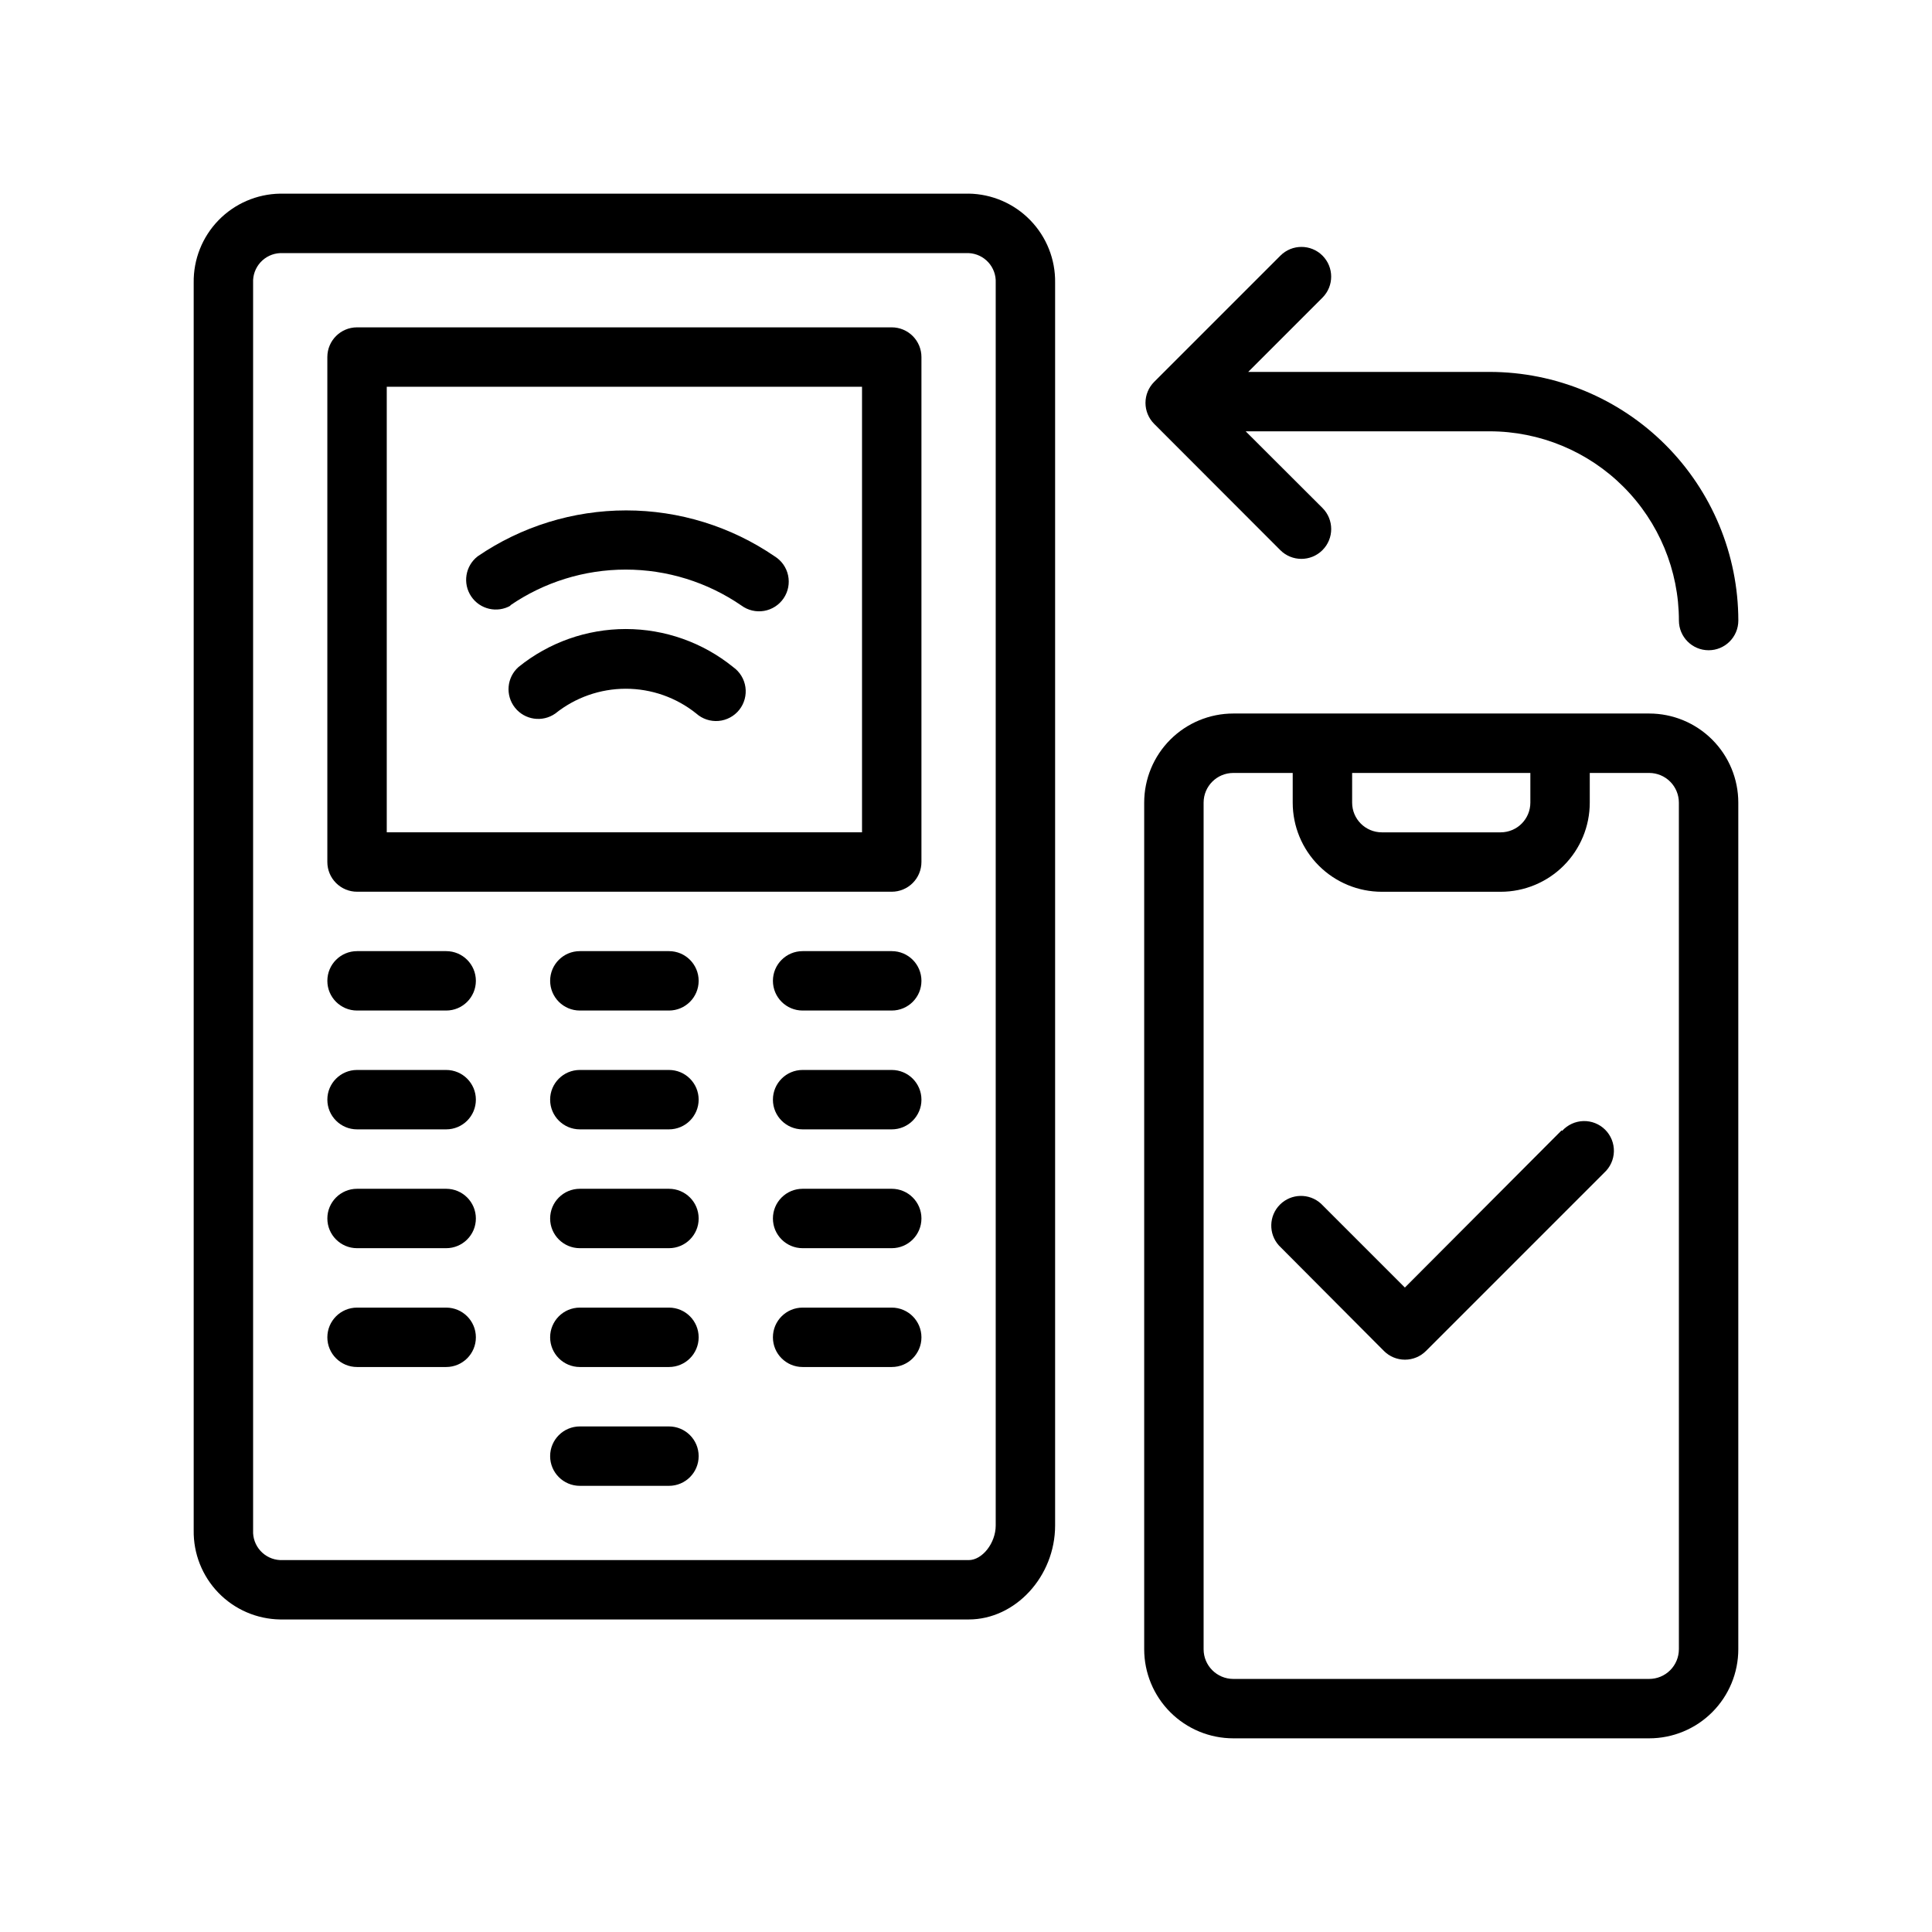 <?xml version="1.0" encoding="UTF-8"?>
<!-- Uploaded to: ICON Repo, www.iconrepo.com, Generator: ICON Repo Mixer Tools -->
<svg fill="#000000" width="800px" height="800px" version="1.1" viewBox="144 144 512 512" xmlns="http://www.w3.org/2000/svg">
 <g>
  <path d="m483.29 289.79c3.086 3.09 8.09 3.09 11.176 0 3.09-3.086 3.09-8.09 0-11.176l-20.348-20.312h64.668c13.297 0.012 26.047 5.297 35.445 14.699 9.402 9.402 14.691 22.152 14.699 35.445 0 4.348 3.527 7.875 7.875 7.875 4.348 0 7.871-3.527 7.871-7.875-0.023-17.469-6.969-34.215-19.32-46.566-12.355-12.352-29.102-19.301-46.57-19.32h-64l19.68-19.68c3.078-3.078 3.078-8.062 0-11.141-3.074-3.074-8.062-3.074-11.137 0l-33.457 33.457c-1.477 1.477-2.309 3.481-2.309 5.57s0.832 4.094 2.309 5.57z"/>
  <path d="m581.05 333.09h-110.21c-6.266 0-12.27 2.488-16.699 6.918-4.43 4.43-6.918 10.434-6.918 16.699v224.35c0 6.266 2.488 12.27 6.918 16.699 4.43 4.43 10.434 6.918 16.699 6.918h110.21c6.266 0 12.27-2.488 16.699-6.918 4.43-4.43 6.918-10.434 6.918-16.699v-224.35c0-6.266-2.488-12.27-6.918-16.699-4.43-4.43-10.434-6.918-16.699-6.918zm-78.719 15.746h47.23v7.871c0 2.086-0.828 4.09-2.305 5.566-1.477 1.477-3.481 2.305-5.566 2.305h-31.488c-4.348 0-7.871-3.523-7.871-7.871zm86.594 232.23-0.004-0.004c0 2.09-0.828 4.09-2.305 5.566-1.477 1.477-3.477 2.305-5.566 2.305h-110.21c-4.348 0-7.871-3.523-7.871-7.871v-224.35c0-4.348 3.523-7.871 7.871-7.871h15.742v7.871c0 6.262 2.488 12.27 6.918 16.699 4.43 4.43 10.438 6.918 16.699 6.918h31.488c6.262 0 12.27-2.488 16.699-6.918 4.43-4.43 6.918-10.438 6.918-16.699v-7.871h15.742c2.09 0 4.09 0.828 5.566 2.305 1.477 1.477 2.305 3.477 2.305 5.566z"/>
  <path d="m557.83 443.57-41.523 41.645-22.238-22.238c-3.106-2.824-7.879-2.715-10.855 0.246-2.973 2.961-3.098 7.738-0.285 10.852l27.828 27.945c1.477 1.48 3.481 2.309 5.57 2.309s4.094-0.828 5.57-2.309l47.23-47.23c1.594-1.449 2.523-3.492 2.574-5.644 0.047-2.156-0.789-4.234-2.312-5.758-1.527-1.52-3.609-2.348-5.766-2.293-2.152 0.059-4.191 0.996-5.637 2.594z"/>
  <path d="m380.32 459.04h-23.617c-4.348 0-7.871 3.523-7.871 7.871s3.523 7.871 7.871 7.871h23.617c4.348 0 7.871-3.523 7.871-7.871s-3.523-7.871-7.871-7.871z"/>
  <path d="m380.32 490.53h-23.617c-4.348 0-7.871 3.523-7.871 7.871 0 4.348 3.523 7.871 7.871 7.871h23.617c4.348 0 7.871-3.523 7.871-7.871 0-4.348-3.523-7.871-7.871-7.871z"/>
  <path d="m400.71 195.32h-182.47c-6.172 0.094-12.051 2.637-16.348 7.066-4.297 4.426-6.656 10.383-6.562 16.551v330.62c-0.094 6.172 2.266 12.125 6.562 16.555 4.297 4.43 10.176 6.969 16.348 7.062h182.47c12.398 0 22.906-11.414 22.906-24.914v-329.33c0.098-6.168-2.266-12.125-6.562-16.551-4.293-4.43-10.176-6.973-16.344-7.066zm7.164 352.95c0 4.644-3.543 9.172-7.164 9.172l-182.47-0.004c-1.996-0.09-3.871-0.973-5.215-2.449-1.344-1.477-2.047-3.426-1.949-5.422v-330.62c-0.098-1.992 0.605-3.945 1.949-5.422 1.344-1.477 3.219-2.359 5.215-2.449h182.47c1.996 0.09 3.871 0.973 5.215 2.449 1.344 1.477 2.043 3.43 1.949 5.422z"/>
  <path d="m380.32 230.75h-141.7c-4.348 0-7.871 3.523-7.871 7.871v133.82c0 2.09 0.828 4.09 2.305 5.566 1.477 1.477 3.481 2.309 5.566 2.309h141.7c2.086 0 4.09-0.832 5.566-2.309 1.473-1.477 2.305-3.477 2.305-5.566v-133.82c0-2.086-0.832-4.09-2.305-5.566-1.477-1.477-3.481-2.305-5.566-2.305zm-7.875 133.82h-125.95v-118.08h125.95z"/>
  <path d="m262.24 427.55h-23.617c-4.348 0-7.871 3.523-7.871 7.871s3.523 7.871 7.871 7.871h23.617c4.348 0 7.871-3.523 7.871-7.871s-3.523-7.871-7.871-7.871z"/>
  <path d="m321.28 427.55h-23.613c-4.348 0-7.875 3.523-7.875 7.871s3.527 7.871 7.875 7.871h23.617-0.004c4.348 0 7.871-3.523 7.871-7.871s-3.523-7.871-7.871-7.871z"/>
  <path d="m262.24 459.04h-23.617c-4.348 0-7.871 3.523-7.871 7.871s3.523 7.871 7.871 7.871h23.617c4.348 0 7.871-3.523 7.871-7.871s-3.523-7.871-7.871-7.871z"/>
  <path d="m321.28 459.04h-23.613c-4.348 0-7.875 3.523-7.875 7.871s3.527 7.871 7.875 7.871h23.617-0.004c4.348 0 7.871-3.523 7.871-7.871s-3.523-7.871-7.871-7.871z"/>
  <path d="m262.24 490.53h-23.617c-4.348 0-7.871 3.523-7.871 7.871 0 4.348 3.523 7.871 7.871 7.871h23.617c4.348 0 7.871-3.523 7.871-7.871 0-4.348-3.523-7.871-7.871-7.871z"/>
  <path d="m321.28 490.53h-23.613c-4.348 0-7.875 3.523-7.875 7.871 0 4.348 3.527 7.871 7.875 7.871h23.617-0.004c4.348 0 7.871-3.523 7.871-7.871 0-4.348-3.523-7.871-7.871-7.871z"/>
  <path d="m321.28 522.02h-23.613c-4.348 0-7.875 3.523-7.875 7.871 0 4.348 3.527 7.871 7.875 7.871h23.617-0.004c4.348 0 7.871-3.523 7.871-7.871 0-4.348-3.523-7.871-7.871-7.871z"/>
  <path d="m262.24 396.06h-23.617c-4.348 0-7.871 3.523-7.871 7.871s3.523 7.871 7.871 7.871h23.617c4.348 0 7.871-3.523 7.871-7.871s-3.523-7.871-7.871-7.871z"/>
  <path d="m321.28 396.06h-23.613c-4.348 0-7.875 3.523-7.875 7.871s3.527 7.871 7.875 7.871h23.617-0.004c4.348 0 7.871-3.523 7.871-7.871s-3.523-7.871-7.871-7.871z"/>
  <path d="m380.32 396.06h-23.617c-4.348 0-7.871 3.523-7.871 7.871s3.523 7.871 7.871 7.871h23.617c4.348 0 7.871-3.523 7.871-7.871s-3.523-7.871-7.871-7.871z"/>
  <path d="m380.32 427.55h-23.617c-4.348 0-7.871 3.523-7.871 7.871s3.523 7.871 7.871 7.871h23.617c4.348 0 7.871-3.523 7.871-7.871s-3.523-7.871-7.871-7.871z"/>
  <path d="m338.28 320.77c-8.047-6.516-18.086-10.07-28.438-10.07s-20.391 3.555-28.438 10.07c-3.117 2.773-3.527 7.5-0.934 10.77 2.59 3.269 7.281 3.949 10.695 1.551 5.297-4.25 11.883-6.566 18.676-6.566s13.379 2.316 18.676 6.566c1.617 1.441 3.758 2.152 5.918 1.965 2.156-0.188 4.141-1.258 5.488-2.953 1.344-1.699 1.93-3.879 1.621-6.019-0.312-2.144-1.492-4.066-3.266-5.312z"/>
  <path d="m279.16 304.47c9.02-6.203 19.711-9.523 30.66-9.523s21.641 3.32 30.66 9.523c1.727 1.27 3.894 1.785 6.008 1.422 2.113-0.363 3.984-1.57 5.188-3.348 1.199-1.773 1.625-3.961 1.176-6.059-0.445-2.094-1.73-3.918-3.555-5.047-11.59-7.93-25.312-12.176-39.359-12.176s-27.766 4.246-39.359 12.176c-3.273 2.543-4.019 7.184-1.703 10.621 2.312 3.438 6.898 4.492 10.48 2.41z"/>
 </g>
</svg>